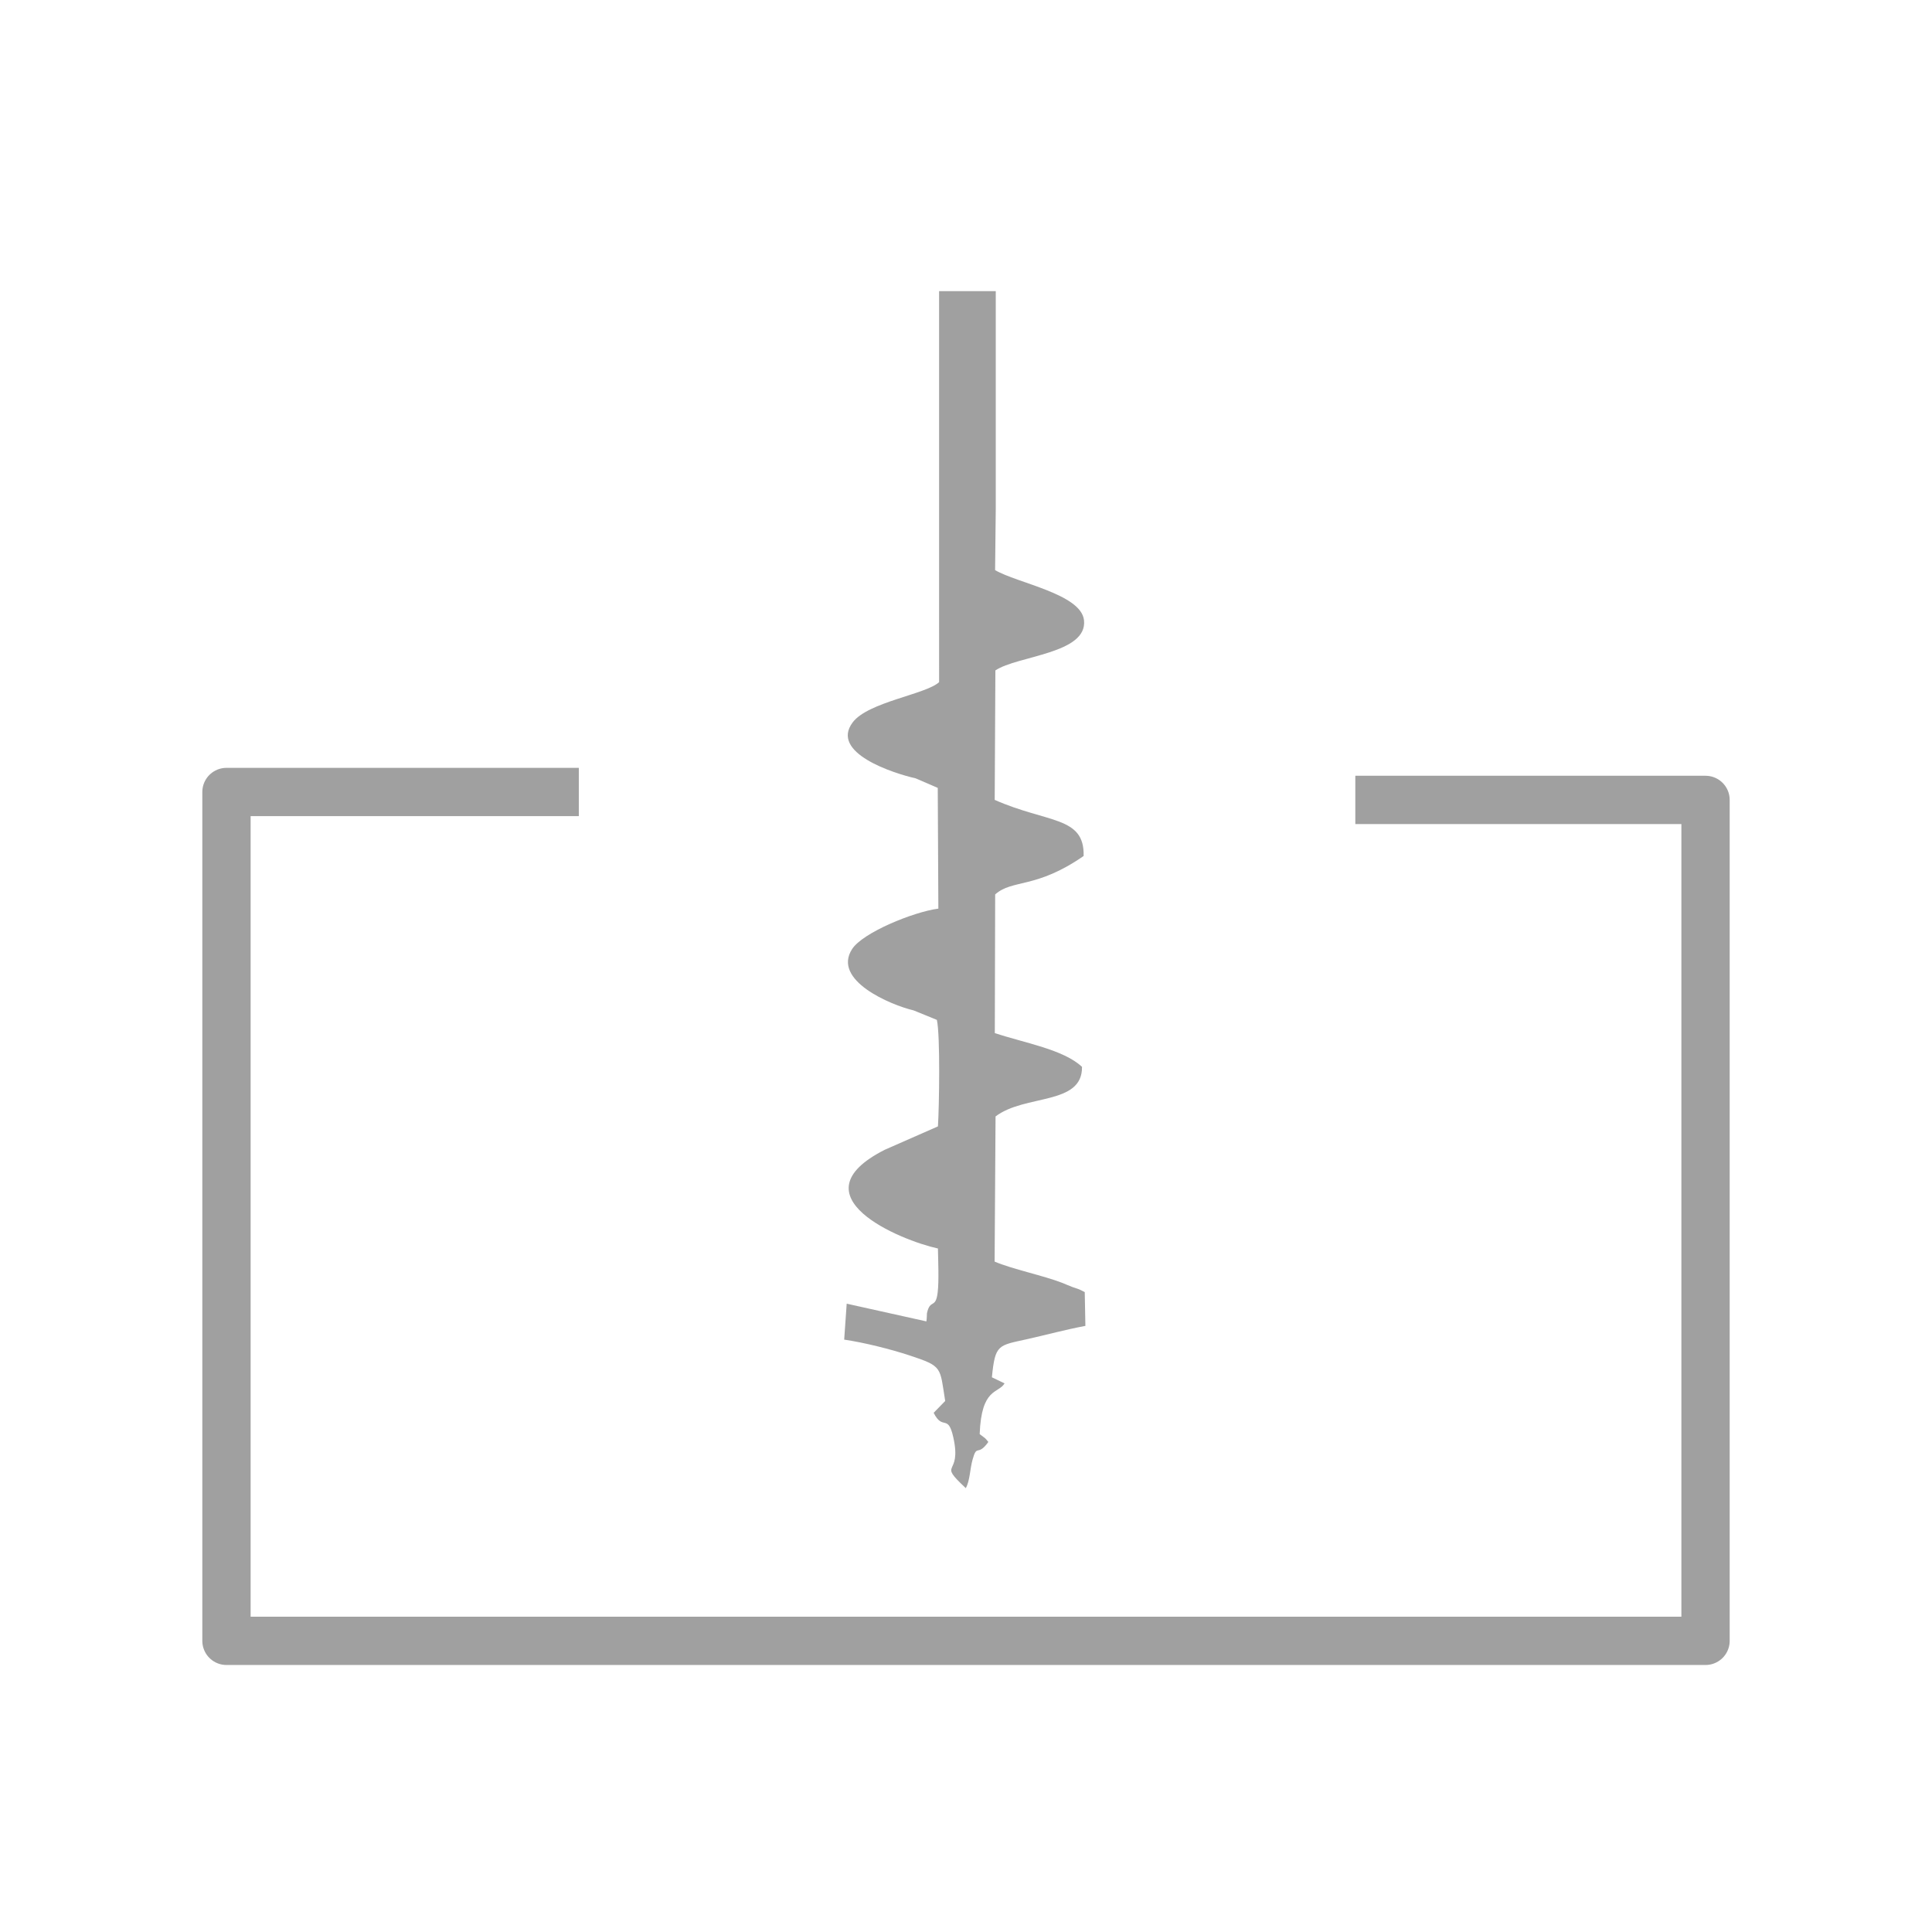 <?xml version="1.0" encoding="UTF-8"?> <!-- Creator: CorelDRAW 2017 --> <svg xmlns="http://www.w3.org/2000/svg" xmlns:xlink="http://www.w3.org/1999/xlink" xml:space="preserve" width="60mm" height="60mm" style="shape-rendering:geometricPrecision; text-rendering:geometricPrecision; image-rendering:optimizeQuality; fill-rule:evenodd; clip-rule:evenodd" viewBox="0 0 5999.98 5999.99"> <defs> <style type="text/css"> <![CDATA[ .str0 {stroke:#A0A0A0;stroke-width:150;stroke-linejoin:round;stroke-miterlimit:22.926} .fil0 {fill:none} .fil1 {fill:#A0A0A0} ]]> </style> </defs> <g id="Слой_x0020_1">  <g id="_841470544"> <polyline class="fil0 str0" points="1797.56,2459.62 703.32,2459.62 703.32,5095.75 5296.67,5095.75 5296.67,2484.19 4209.06,2484.19 "></polyline> <path class="fil1" d="M2914.15 2821.76l-1.88 -374.89 -68.59 -29.63c-68.67,-15.49 -267.01,-78.99 -195.54,-173.9 47.83,-63.51 227.37,-86.84 268.33,-124.91l-0.05 -192.32c0,-898.46 0,-122.19 0,-1021.88l176.01 0 0 674.72 -2.07 191.59c68.5,40.4 266.99,73.87 276.09,155.5 11.62,104.36 -206.7,110 -275.19,155.99l-2.12 402.08c163.79,72.57 279.26,49.85 276.17,174.23 -148.57,103.02 -220.61,71.35 -274.72,119.34l-1.12 430.65c91.76,30.57 213.29,50.72 270.8,104.91 1.67,120.06 -177.3,84.37 -268.49,153.97l-2.92 450.76c53.94,23.28 152.61,43.56 210.93,66.42 10.72,4.19 19.96,8.68 30.91,12.68 7.06,2.59 10.66,3.3 16.33,5.49 1.77,0.69 3.78,1.46 5.51,2.12l16.24 8.01 1.99 104.99c-59.62,11.02 -122.49,28.11 -181.04,41.21 -89.59,20.09 -99.25,15.01 -109.28,118.44l39.29 18.85c-18.96,32.43 -71.91,11.99 -77.26,157.58 17.76,13.76 15.31,9.74 26.93,24.36 -33.97,47.36 -34.99,4.01 -49.1,55.1 -8.16,29.48 -7.9,64.76 -20.95,88.35 -91.92,-86.07 -10.42,-31.82 -38.92,-158.4 -16.65,-73.93 -32.47,-18.7 -60.9,-75.58l35.86 -36.73c-17.12,-105.83 -6.89,-107.21 -110.91,-141.53 -59.02,-19.49 -141.65,-40.1 -202.8,-49.01l7.79 -111.62 247.52 54.99c1.37,-7.6 1.62,-24.91 1.75,-25.51 10.14,-45.81 27.1,-11.72 33.32,-64.95 4.24,-36.12 1.44,-97.74 0.74,-135.92 -115.97,-25.26 -449.9,-162.4 -164.96,-306.67l165.01 -72.55c3.87,-58.86 7.51,-283.03 -3.36,-330.79l-72.26 -29.44c-71.05,-16.74 -253.62,-93.28 -191.04,-190.38 32.82,-50.94 189.61,-115.3 267.95,-125.72z"></path> </g> <rect class="fil0" x="-0" width="5999.98" height="5999.99"></rect> </g> </svg> 